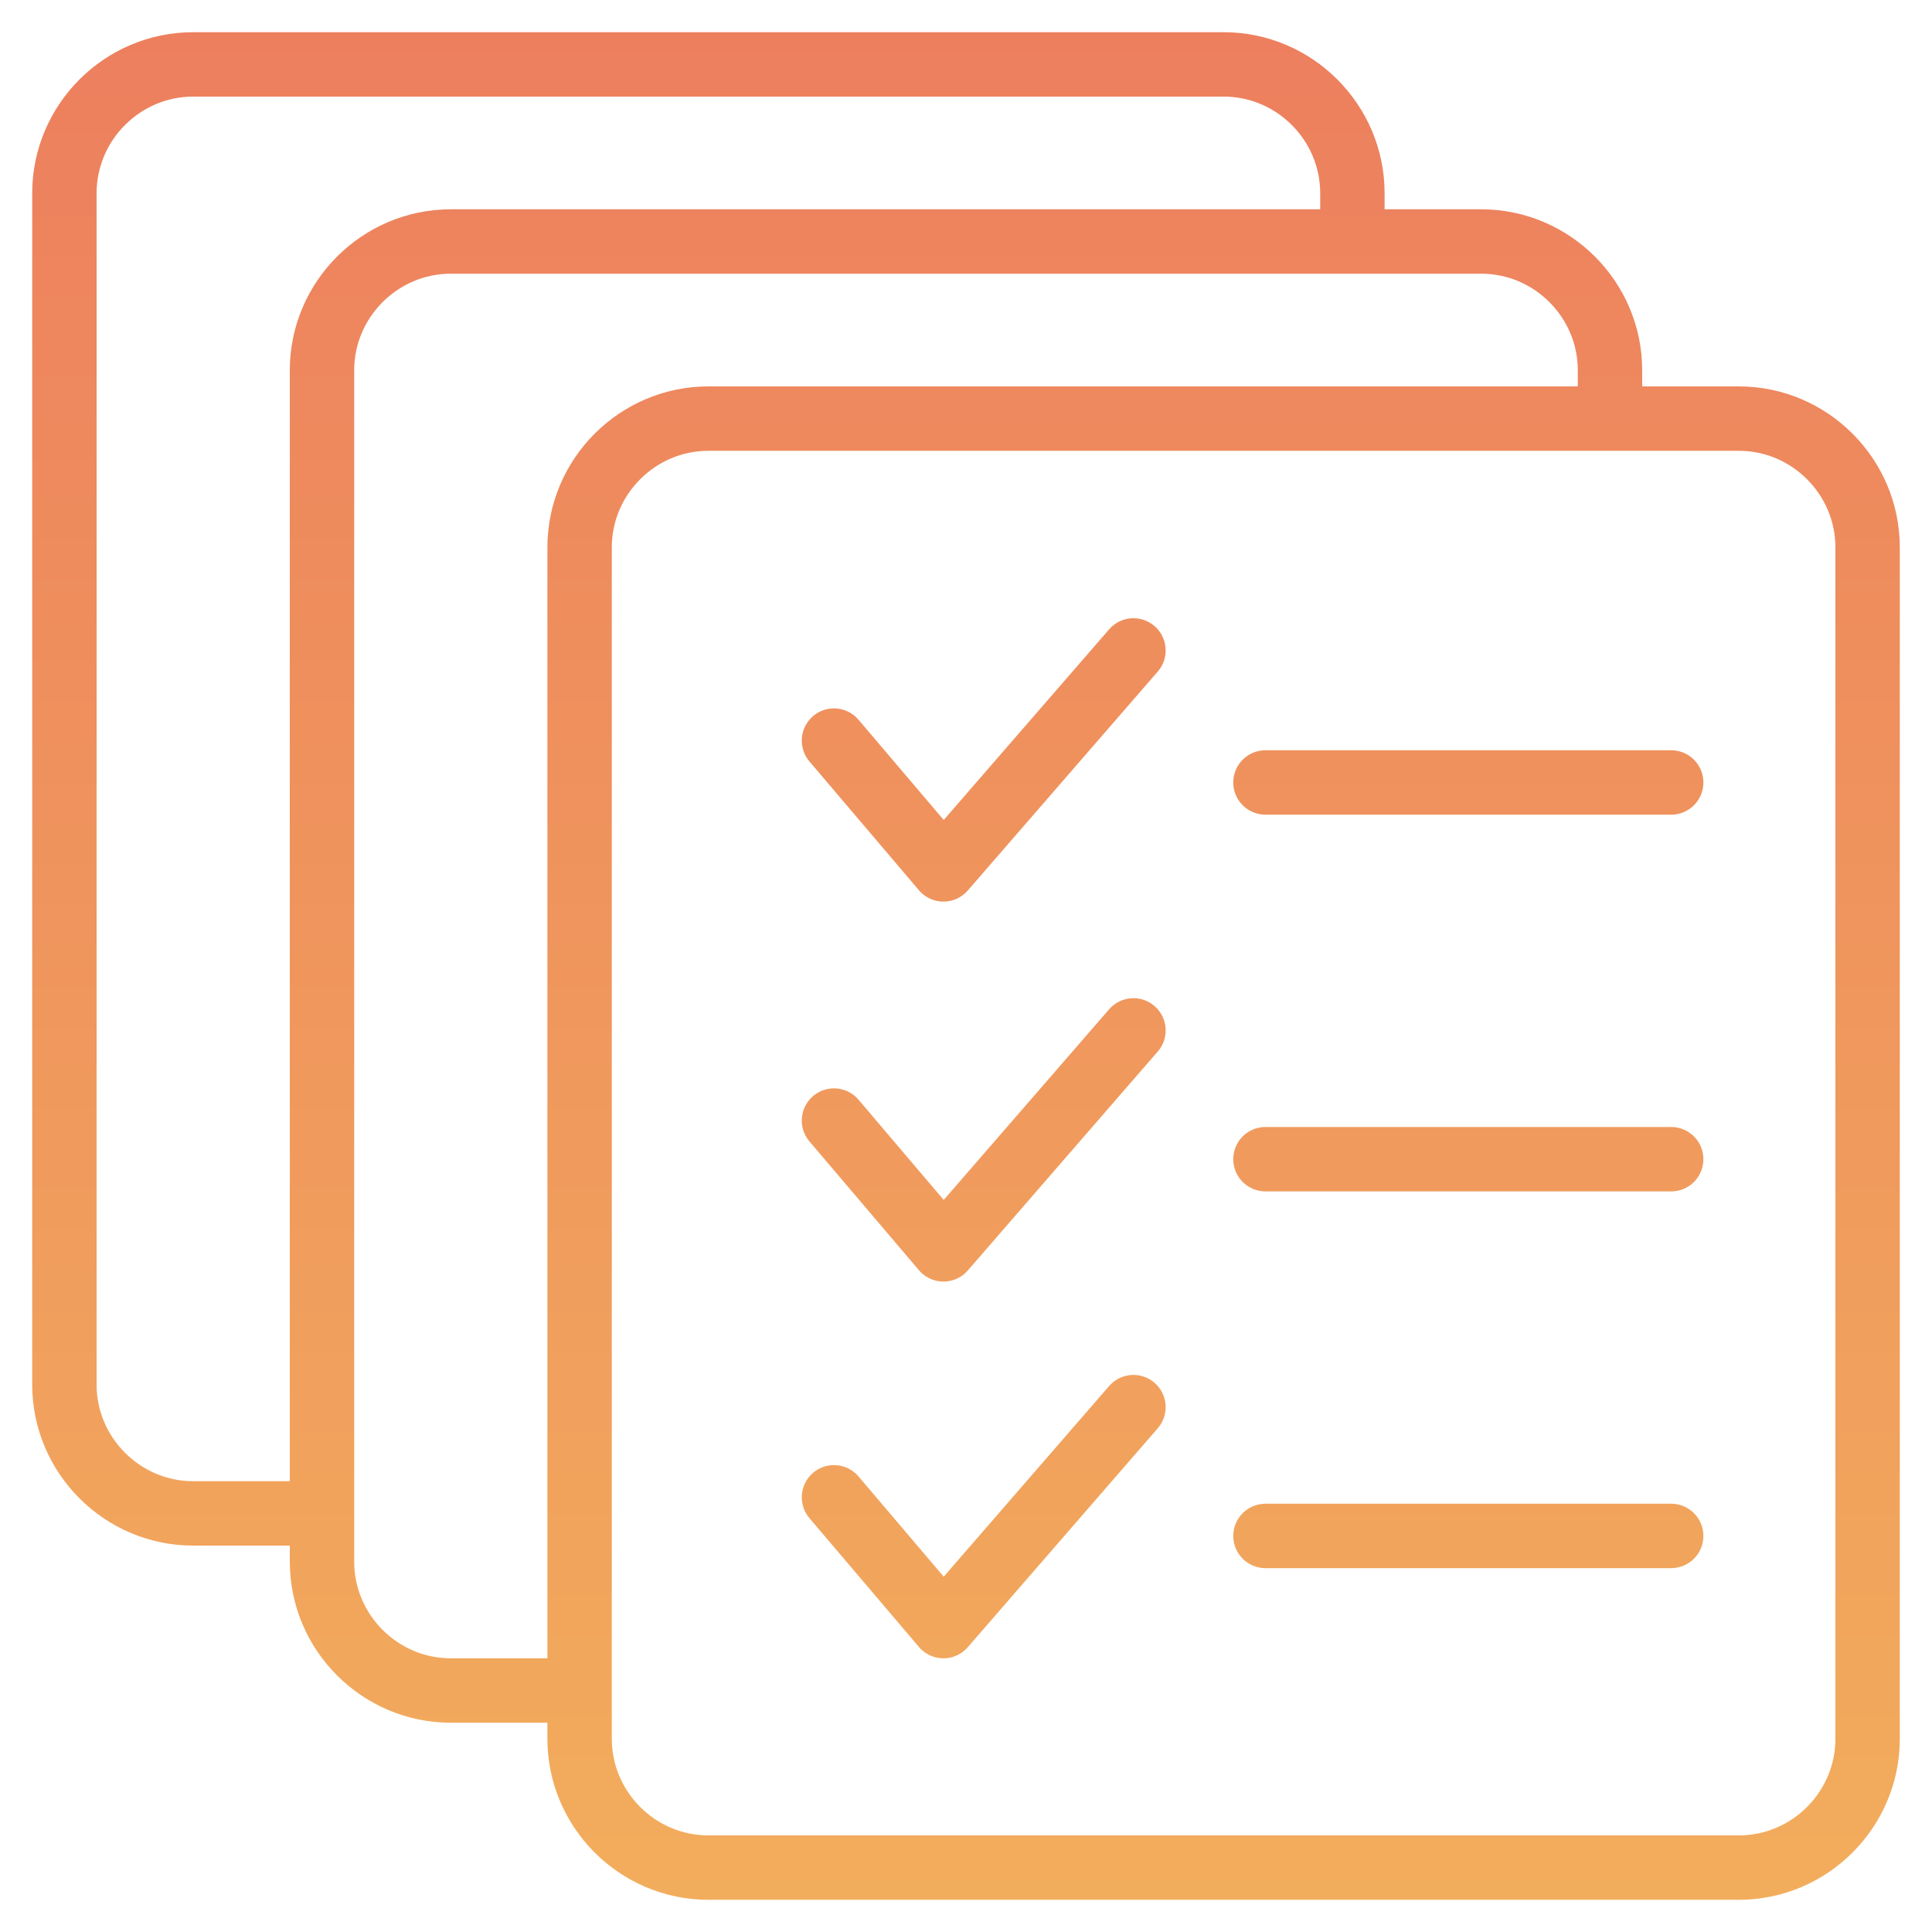 <svg width="60" height="60" viewBox="0 0 60 60" fill="none" xmlns="http://www.w3.org/2000/svg">
<path d="M10 47H6C3.8 47 2 45.2 2 43V6C2 3.8 3.8 2 6 2H38C40.2 2 42 3.8 42 6V7.5M50 13V11.5C50 9.3 48.2 7.5 46 7.5H14C11.8 7.5 10 9.3 10 11.5V48.5C10 50.7 11.8 52.5 14 52.5H18M25.9 23L29.3 27L35.2 20.2M39.3 24.3H51.9M25.9 34.8L29.3 38.8L35.2 32M39.3 36H51.9M25.9 46.5L29.3 50.5L35.2 43.7M39.3 47.7H51.9M58 54V17C58 14.8 56.2 13 54 13H22C19.8 13 18 14.8 18 17V54C18 56.2 19.8 58 22 58H54C56.2 58 58 56.2 58 54Z" stroke="url(#paint0_linear_1494_4088)" stroke-width="2" stroke-miterlimit="10" stroke-linecap="round" stroke-linejoin="round"/>
<defs>
<linearGradient id="paint0_linear_1494_4088" x1="29.965" y1="59" x2="29.965" y2="1" gradientUnits="userSpaceOnUse">
<stop stop-color="#F2AD5C"/>
<stop offset="1" stop-color="#ED7F5E"/>
</linearGradient>
</defs>
</svg>
